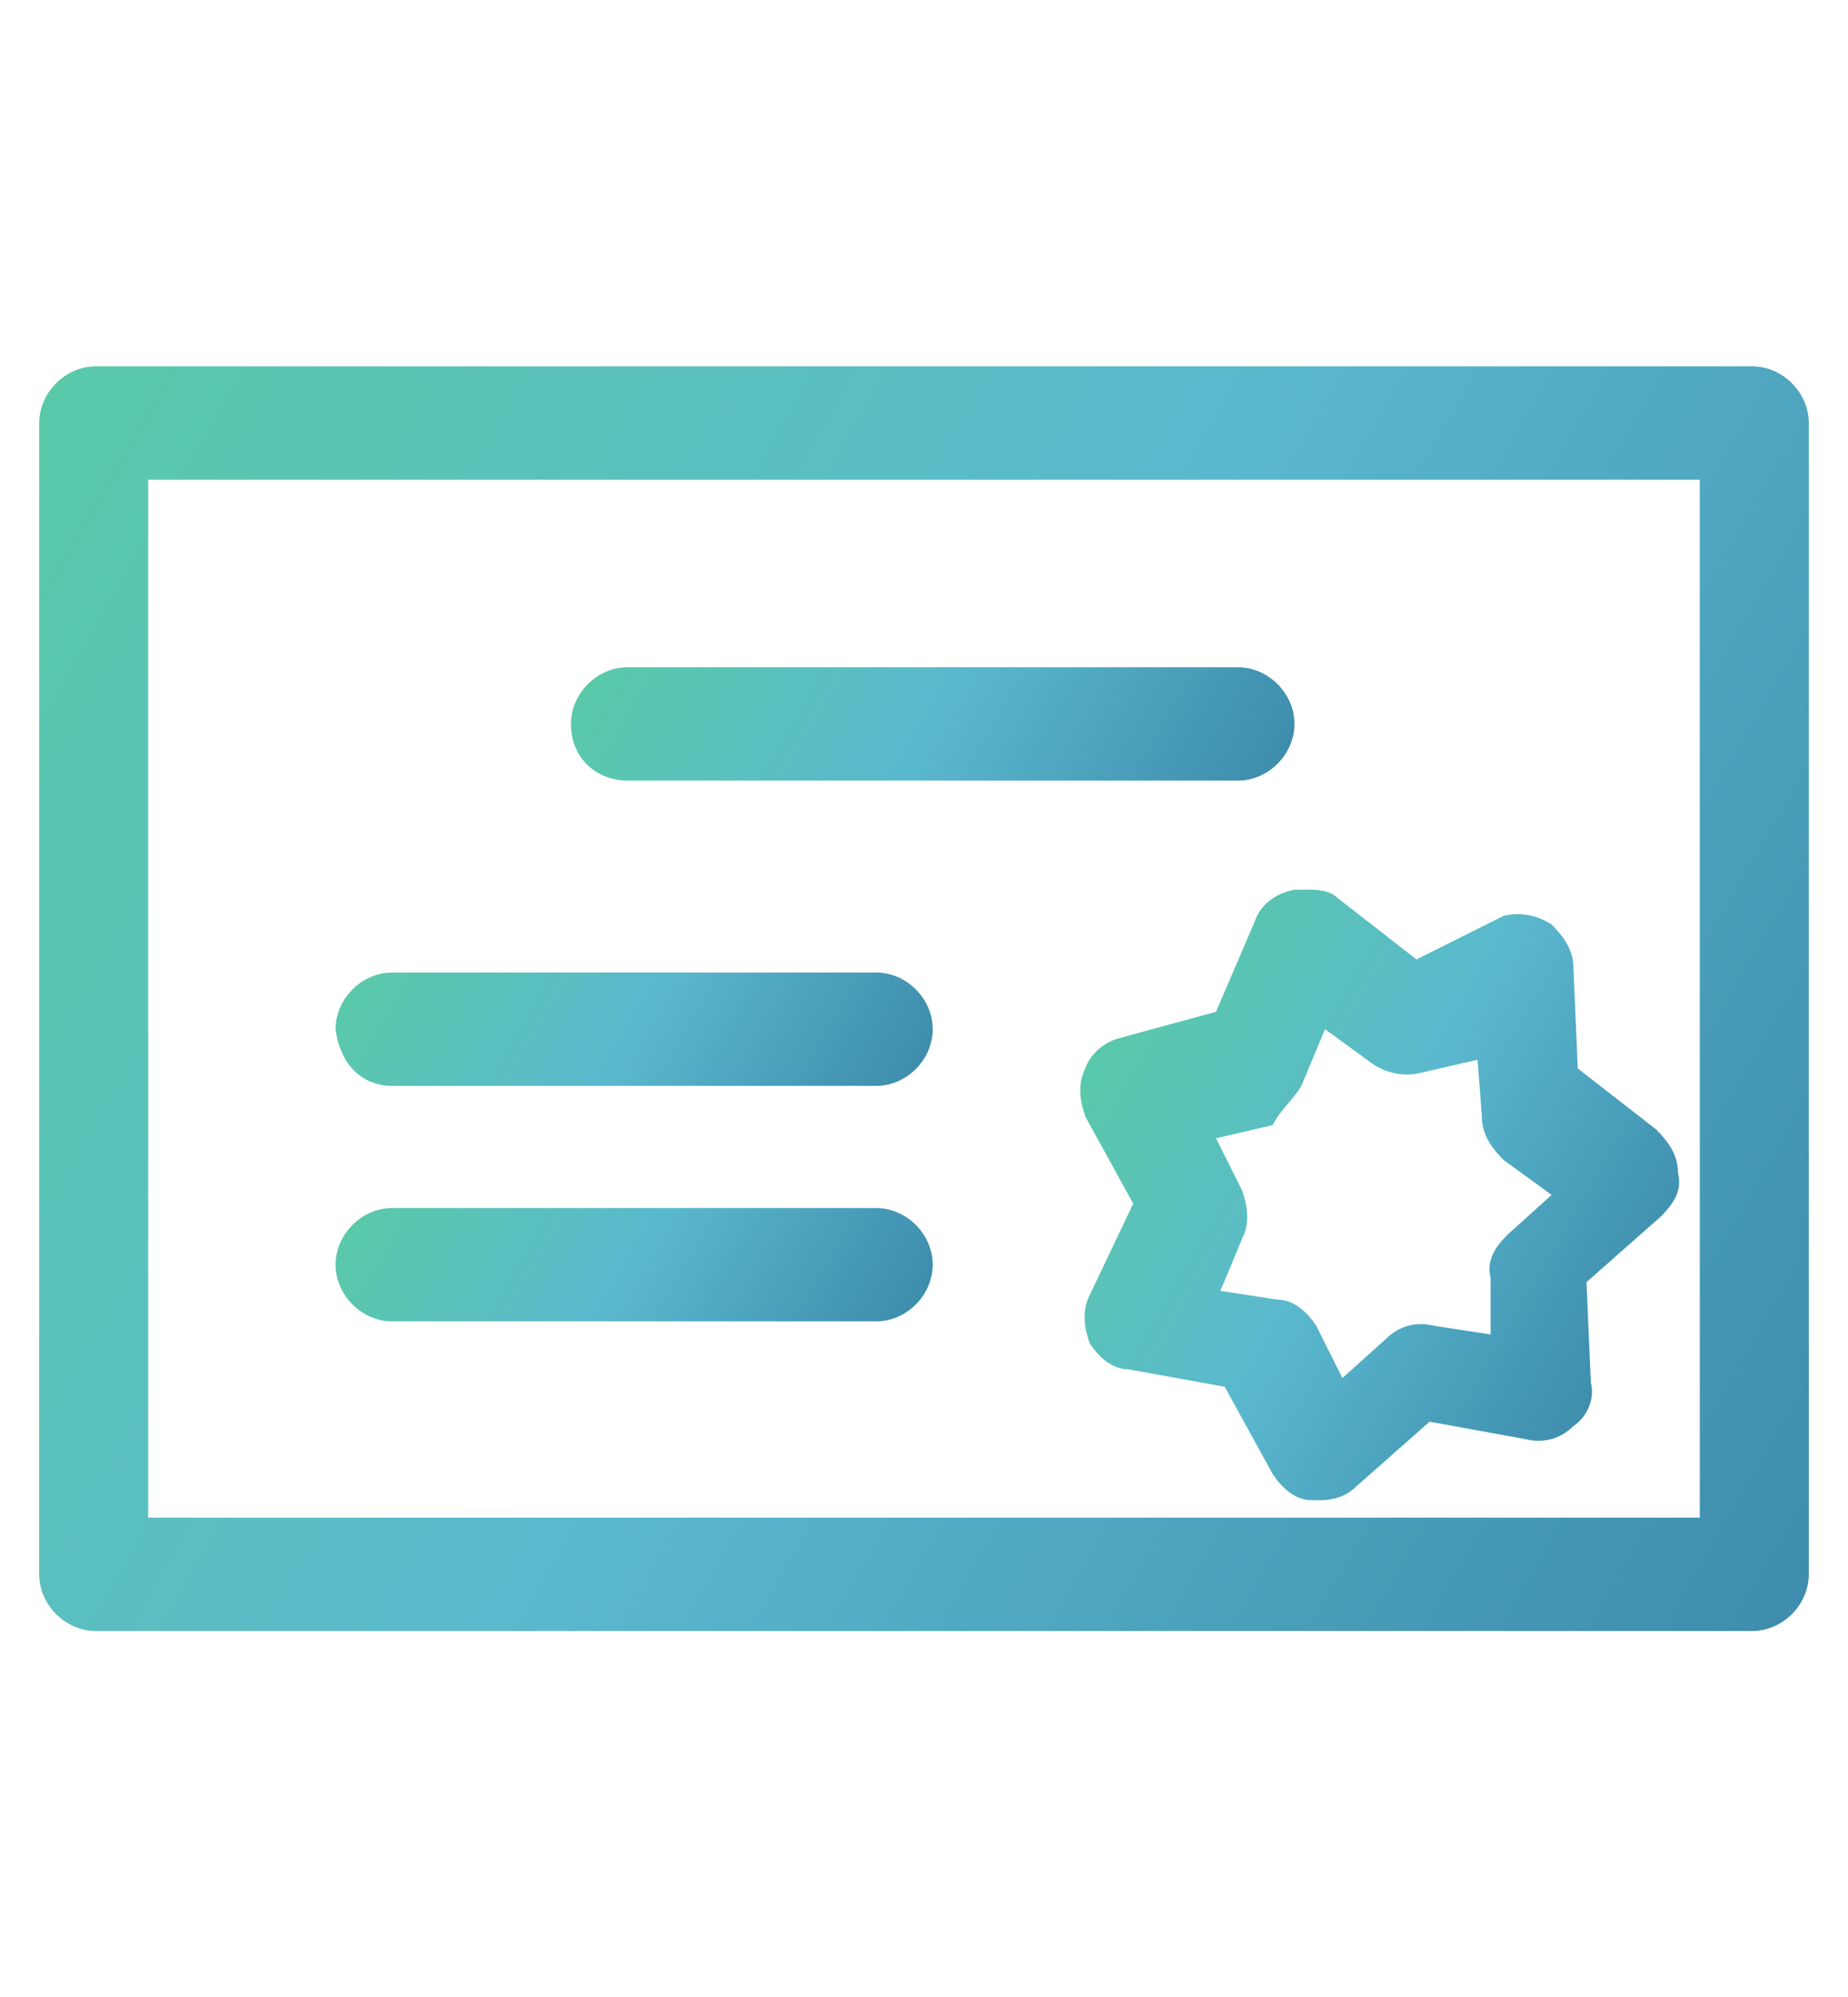 <svg xmlns="http://www.w3.org/2000/svg" viewBox="0 0 42.4 45.8"><linearGradient id="a" gradientUnits="userSpaceOnUse" x1=".123" y1="10.732" x2="42.277" y2="35.069"><stop offset="0" stop-color="#5ac9aa"/><stop offset=".497" stop-color="#5ab8ce"/><stop offset=".995" stop-color="#3e8dad"/><stop offset="1" stop-color="#3e8dad"/></linearGradient><path d="M40.2 8.4h-38C1.5 8.4.9 9 .9 9.7v26.4c0 .7.6 1.3 1.3 1.3h38c.7 0 1.3-.6 1.3-1.3V9.7c0-.7-.6-1.3-1.3-1.3zM39 34.8H3.4V11H39v23.8z" fill="url(#a)"/><linearGradient id="b" gradientUnits="userSpaceOnUse" x1="15.061" y1="13.006" x2="27.76" y2="20.337"><stop offset="0" stop-color="#5ac9aa"/><stop offset=".497" stop-color="#5ab8ce"/><stop offset=".995" stop-color="#3e8dad"/><stop offset="1" stop-color="#3e8dad"/></linearGradient><path d="M14.4 17.9h14c.7 0 1.3-.6 1.3-1.3 0-.7-.6-1.3-1.3-1.3h-14c-.7 0-1.3.6-1.3 1.3 0 .8.6 1.3 1.3 1.3z" fill="url(#b)"/><linearGradient id="c" gradientUnits="userSpaceOnUse" x1="9.341" y1="20.617" x2="19.876" y2="26.7"><stop offset="0" stop-color="#5ac9aa"/><stop offset=".497" stop-color="#5ab8ce"/><stop offset=".995" stop-color="#3e8dad"/><stop offset="1" stop-color="#3e8dad"/></linearGradient><path d="M9 24.9h11.1c.7 0 1.3-.6 1.3-1.3 0-.7-.6-1.3-1.3-1.3H9c-.7 0-1.3.6-1.3 1.3.1.8.6 1.3 1.3 1.3z" fill="url(#c)"/><linearGradient id="d" gradientUnits="userSpaceOnUse" x1="9.341" y1="25.952" x2="19.876" y2="32.034"><stop offset="0" stop-color="#5ac9aa"/><stop offset=".497" stop-color="#5ab8ce"/><stop offset=".995" stop-color="#3e8dad"/><stop offset="1" stop-color="#3e8dad"/></linearGradient><path d="M9 30.3h11.1c.7 0 1.3-.6 1.3-1.3s-.6-1.3-1.3-1.3H9c-.7 0-1.3.6-1.3 1.3s.6 1.3 1.3 1.3z" fill="url(#d)"/><linearGradient id="e" gradientUnits="userSpaceOnUse" x1="25.286" y1="23.697" x2="37.535" y2="30.769"><stop offset="0" stop-color="#5ac9aa"/><stop offset=".497" stop-color="#5ab8ce"/><stop offset=".995" stop-color="#3e8dad"/><stop offset="1" stop-color="#3e8dad"/></linearGradient><path d="M28.8 21.1l-.9 2.1-2.2.6c-.4.1-.7.4-.8.7-.2.4-.1.8 0 1.1l1.1 2-1 2.1c-.2.4-.1.8 0 1.1.2.3.5.6.9.6l2.2.4 1.1 2c.2.3.5.6.9.6h.2c.3 0 .6-.1.8-.3l1.7-1.5 2.2.4c.4.1.8 0 1.1-.3.3-.2.5-.6.4-1l-.1-2.3 1.7-1.5c.3-.3.5-.6.4-1 0-.4-.2-.7-.5-1l-1.8-1.4-.1-2.3c0-.4-.2-.7-.5-1-.3-.2-.7-.3-1.1-.2l-2 1-1.8-1.4c-.2-.2-.5-.2-.7-.2h-.3c-.5.1-.8.4-.9.7zm1.1 3.7l.5-1.2 1.1.8c.3.2.7.3 1.1.2l1.3-.3.1 1.3c0 .4.2.7.5 1l1.1.8-1 .9c-.3.3-.5.6-.4 1v1.3l-1.3-.2c-.4-.1-.8 0-1.1.3l-1 .9-.6-1.2c-.2-.3-.5-.6-.9-.6l-1.3-.2.5-1.2c.2-.4.1-.8 0-1.1l-.6-1.2 1.3-.3c.2-.4.6-.7.7-1z" fill="url(#e)"/></svg>